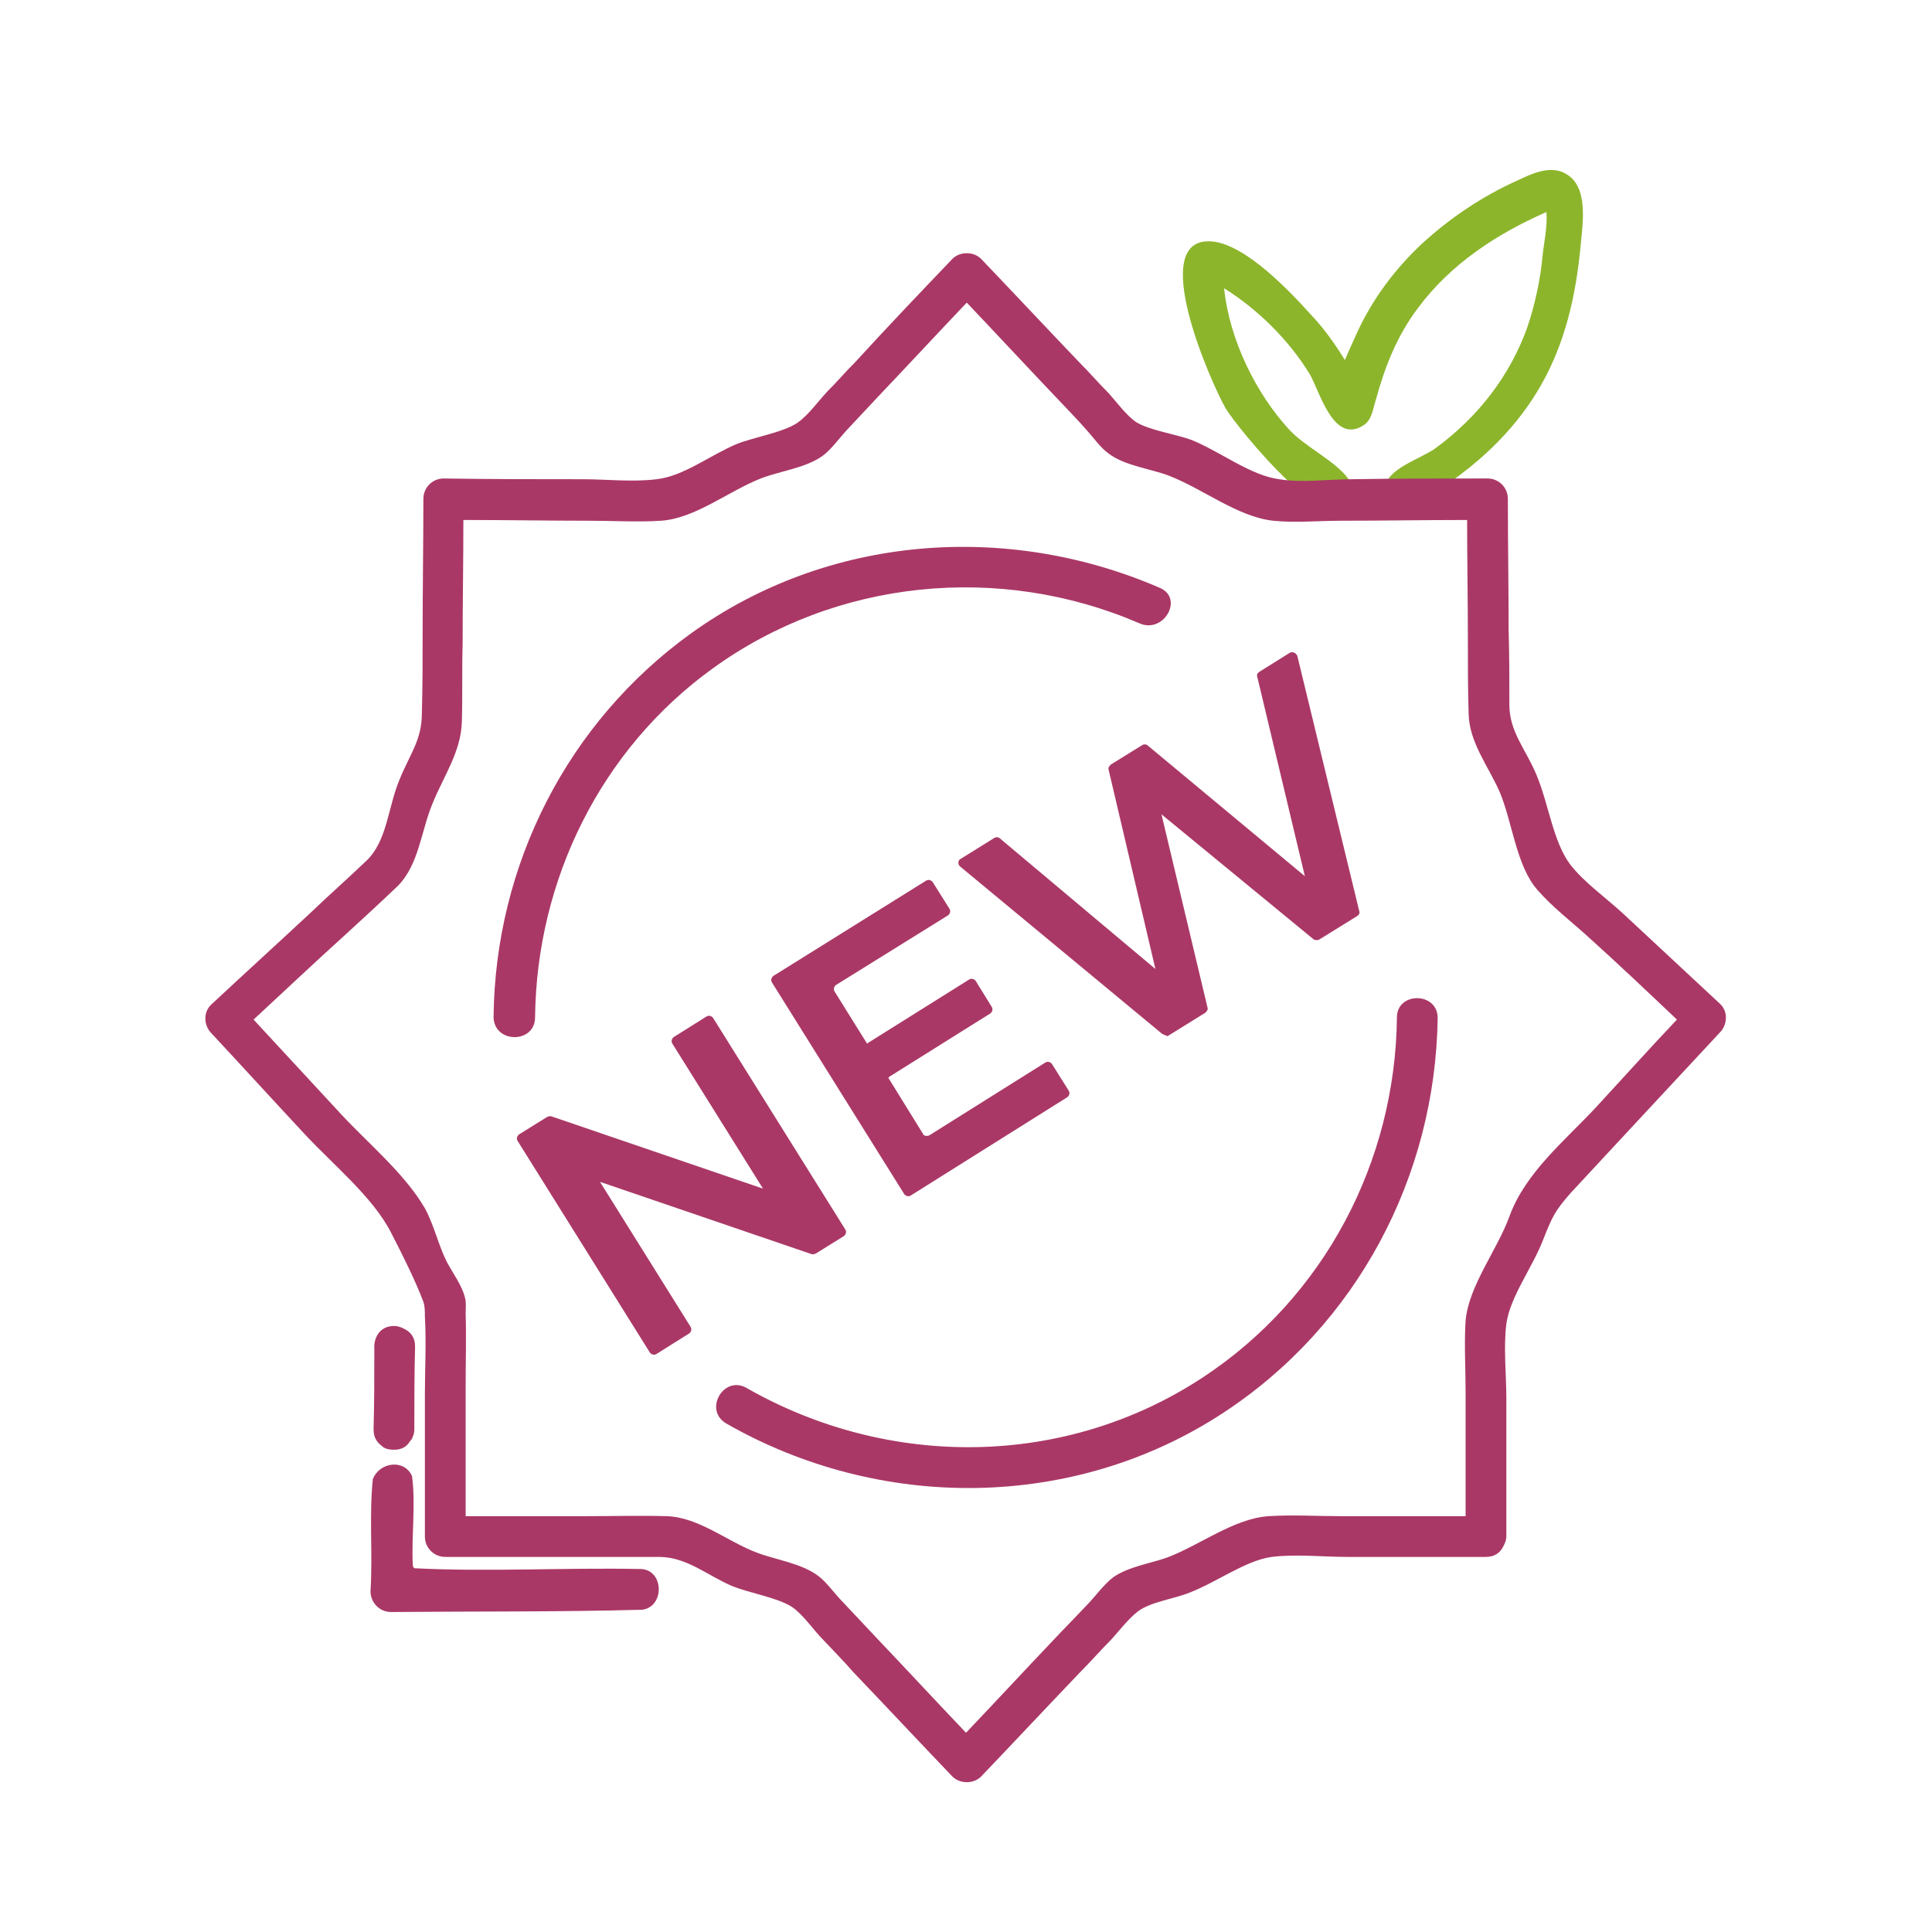 <?xml version="1.0" encoding="utf-8"?>
<!-- Generator: Adobe Illustrator 28.4.1, SVG Export Plug-In . SVG Version: 6.00 Build 0)  -->
<svg version="1.1" id="Слой_1" xmlns="http://www.w3.org/2000/svg" xmlns:xlink="http://www.w3.org/1999/xlink" x="0px" y="0px"
	 viewBox="0 0 256 256" style="enable-background:new 0 0 256 256;" xml:space="preserve">
<style type="text/css">
	.st0{fill:#8CB52C;}
	.st1{fill:#AA3866;}
</style>
<g>
	<path class="st0" d="M207.9,23.3c-2.1-1.6-4.7-0.4-6.8,0.6c-4.7,2.1-9,5-12.8,8.5c-3.5,3.3-6.4,7.2-8.4,11.5
		c-0.5,1.1-1.1,2.4-1.7,3.8c-1.3-2.1-2.7-4.1-4.4-5.9c-2.8-3.1-8.6-9.3-13.1-9.8c-9-0.9-0.1,19,1.7,22.1
		c1.4,2.4,15.1,19.4,17.2,12.1c0.4-1.2-0.3-1.8-0.9-2.7c-1.7-2.4-5.8-4.3-7.9-6.6c-4.4-4.8-7.9-11.9-8.6-18.7
		c4.5,2.8,8.6,6.9,11.3,11.3c1.3,2.1,3.1,9.4,7.1,6.9c1.2-0.7,1.3-2.2,1.7-3.4c1.2-4.4,2.8-8.5,5.6-12.2c4.3-5.8,10.4-9.8,17-12.7
		c0.2,1.8-0.4,4.5-0.5,5.8c-0.3,3.2-1,6.4-2,9.4c-2.3,6.5-6.6,12-12.2,16.1c-1.9,1.4-6.6,2.7-6.7,5.4c-0.1,2.1,1.9,2.7,3.5,2.4
		c0.4-0.1,0.6-0.3,0.7-0.5c7.9-4.5,14.6-10.7,18.2-19.1c2-4.6,3-9.6,3.5-14.6C209.6,30.3,210.6,25.3,207.9,23.3z"/>
	<g>
		<path class="st1" d="M227.9,133c-4.3-4-8.7-8.1-13-12.1c-2.2-2-5-4-6.8-6.3c-2.3-3-2.9-8.1-4.5-11.9c-1.4-3.4-3.6-5.7-3.6-9.3
			c0-3.3,0-6.6-0.1-9.9c0-5.8-0.1-11.6-0.1-17.4c0-1.5-1.2-2.7-2.7-2.7c-6,0-12,0-18,0.1c-3.1,0-6.6,0.5-9.6,0
			c-3.8-0.5-7.7-3.6-11.6-5.2c-2.2-0.8-5.7-1.3-7.4-2.4c-1.3-0.9-2.6-2.7-3.6-3.8c-1.3-1.3-2.5-2.7-3.8-4
			c-4.4-4.6-8.7-9.2-13.1-13.8c-1-1-2.8-1-3.8,0c-4.3,4.5-8.6,9-12.8,13.6c-1.3,1.3-2.5,2.7-3.8,4c-1.2,1.3-2.5,3.1-3.9,4.1
			c-1.9,1.3-5.7,1.9-8,2.8c-3.6,1.5-7.1,4.3-10.7,4.7c-3.2,0.4-6.6,0-9.8,0c-6.1,0-12.3,0-18.4-0.1c-1.5,0-2.7,1.2-2.7,2.7
			c0,5.9-0.1,11.8-0.1,17.7c0,3.6,0,7.1-0.1,10.7c0,3.6-1.6,5.4-3,8.9c-1.5,3.6-1.6,8.1-4.4,10.7c-2.4,2.3-4.9,4.5-7.3,6.8
			c-4.4,4.1-8.8,8.1-13.2,12.2c-1.1,1-1,2.8,0,3.8c4.1,4.4,8.2,8.9,12.3,13.3c3.7,4,9.1,8.4,11.5,13.1c1.4,2.7,3.3,6.5,4.3,9.2
			c0.2,0.6,0.2,1.2,0.2,2c0.2,3.4,0,6.8,0,10.2c0,6.3,0,12.6,0,18.9c0,1.5,1.2,2.7,2.7,2.7c5.9,0,11.8,0,17.8,0c3.5,0,7,0,10.5,0
			c3.7,0,6.3,2.4,9.8,3.9c2.3,0.9,5.9,1.5,7.8,2.7c1.5,1,2.9,3.1,4.1,4.3c1.4,1.5,2.8,2.9,4.1,4.4c4.4,4.6,8.7,9.2,13.1,13.8
			c1,1,2.8,1,3.8,0c4.4-4.6,8.7-9.2,13.1-13.8c1.4-1.4,2.7-2.9,4.1-4.3c1.1-1.2,2.3-2.8,3.6-3.8c1.8-1.3,4.7-1.6,6.9-2.5
			c3.6-1.4,7.3-4.2,10.8-4.7c3.2-0.4,6.8,0,10,0c6.1,0,12.2,0,18.4,0c1.2,0,1.9-0.6,2.3-1.4c0.2-0.4,0.4-0.8,0.4-1.4
			c0-6.1,0-12.1,0-18.2c0-3.2-0.4-6.7,0-9.9c0.5-3.6,3.5-7.5,4.9-11.2c1.2-3,1.5-3.7,3.6-6.1c2.6-2.8,5.2-5.6,7.8-8.4
			c4-4.3,8-8.6,12-12.9C228.9,135.8,229,134,227.9,133z M211.5,146.7c-4.2,4.5-9.4,8.7-11.5,14.5c-1.6,4.4-5.4,9.2-5.8,13.8
			c-0.2,3.1,0,6.3,0,9.4c0,5.5,0,11,0,16.5c-5.5,0-11.1,0-16.6,0c-3.1,0-6.4-0.2-9.5,0c-4.6,0.3-9.2,3.9-13.5,5.5
			c-2.3,0.8-5.1,1.2-7.1,2.6c-1.3,1-2.4,2.6-3.6,3.8c-1.4,1.5-2.9,3-4.3,4.5c-3.9,4.1-7.7,8.2-11.6,12.3c-3.9-4.1-7.7-8.2-11.6-12.3
			c-1.6-1.7-3.1-3.3-4.7-5c-1.1-1.1-2.1-2.6-3.3-3.5c-2.3-1.7-5.6-2.1-8.2-3.1c-3.9-1.5-7.7-4.7-11.9-4.8c-3.5-0.1-7,0-10.6,0
			c-5.3,0-10.7,0-16,0c0-5.7,0-11.4,0-17.2c0-3.2,0.1-6.5,0-9.7c0-0.7,0.1-1.4-0.1-2.1c-0.4-1.6-1.6-3.2-2.4-4.7
			c-1.1-2.2-1.7-4.9-2.9-7.1c-2.8-4.8-7.9-8.9-11.6-13c-3.7-4-7.4-8-11.1-12c4-3.7,7.9-7.4,12-11.1c2.4-2.2,4.8-4.4,7.1-6.6
			c2.8-2.8,3.1-7.3,4.6-10.9c1.5-3.7,3.8-6.9,3.9-10.9c0.1-3.4,0-6.9,0.1-10.3c0-5.5,0.1-11,0.1-16.4c5.6,0,11.1,0.1,16.7,0.1
			c3.1,0,6.4,0.2,9.5,0c4.5-0.3,8.9-3.9,13.2-5.6c2.6-1,6-1.4,8.2-3c1.1-0.8,2.1-2.2,3.1-3.3c1.5-1.6,2.9-3.1,4.4-4.7
			c3.9-4.1,7.7-8.2,11.6-12.3c3.9,4.1,7.7,8.2,11.6,12.3c1.4,1.5,2.9,3,4.3,4.6c0.9,1,1.8,2.3,2.9,3.1c2.1,1.6,5.5,2,7.9,2.9
			c4.5,1.7,9.2,5.5,13.9,6c2.9,0.3,6,0,9,0c5.6,0,11.1-0.1,16.7-0.1c0,5.2,0.1,10.4,0.1,15.7c0,3.3,0,6.7,0.1,10
			c0.1,3.8,2.6,6.9,4.1,10.3c1.7,4,2.2,9.8,5,13c2,2.3,4.5,4.2,6.7,6.2c4,3.6,7.9,7.3,11.8,11C218.6,138.9,215.1,142.8,211.5,146.7z
			"/>
		<path class="st1" d="M84.8,207.9c-10-0.2-20.1,0.4-29.9-0.1c-0.1-0.1-0.2-0.2-0.2-0.4c-0.2-3.9,0.4-7.9-0.1-11.8
			c-1-2.3-4.3-1.9-5.2,0.4c-0.5,4.9,0,9.8-0.3,14.7c-0.1,1.5,1.1,2.9,2.7,2.9c11.1-0.1,22.2,0,33.3-0.3c3-0.4,2.9-5.3-0.2-5.4
			L84.8,207.9z"/>
		<path class="st1" d="M50.6,191.6l0.1,0.1l0,0c0.4,0.3,0.9,0.4,1.5,0.4c1,0,1.7-0.4,2.1-1.1l0.1-0.1c0,0,0-0.1,0.1-0.1
			c0.2-0.4,0.4-0.8,0.4-1.4c0-3.7,0-7.3,0.1-11c0-1.2-0.6-1.9-1.4-2.3c-0.4-0.2-0.8-0.4-1.4-0.4c-1.9,0-2.7,1.6-2.6,3
			c0,3.6,0,7.1-0.1,10.7C49.5,190.4,49.9,191.1,50.6,191.6z"/>
		<path class="st1" d="M185.1,134.8c-0.2,19.1-9.6,37.1-25.7,47.7c-18.2,12-41.6,12.2-60.5,1.4c-3-1.7-5.7,2.9-2.7,4.7
			c20.4,11.7,46.1,11.6,65.9-1.4c17.7-11.6,28.1-31.3,28.4-52.3C190.5,131.4,185.1,131.4,185.1,134.8z"/>
		<path class="st1" d="M70.9,134.8c0.2-18.2,8.7-35.5,23.5-46.2c16.4-11.9,38.1-14,56.6-6c3.2,1.4,5.9-3.3,2.7-4.7
			c-20.3-8.8-44-7-62.1,6c-16.4,11.8-26,30.7-26.2,50.9C65.5,138.3,70.9,138.3,70.9,134.8z"/>
		<path class="st1" d="M79.5,156.6l28.1,9.6c0.1,0,0.3,0,0.5-0.1l3.7-2.3c0.3-0.2,0.4-0.6,0.2-0.9l-17.5-28
			c-0.2-0.3-0.6-0.4-0.9-0.2l-4.3,2.7c-0.3,0.2-0.4,0.6-0.2,0.9l12,19.2L73,147.9c-0.1,0-0.3,0-0.5,0.1l-3.7,2.3
			c-0.3,0.2-0.4,0.6-0.2,0.9l17.5,28c0.2,0.3,0.6,0.4,0.9,0.2l4.3-2.7c0.3-0.2,0.4-0.6,0.2-0.9L79.5,156.6z"/>
		<path class="st1" d="M110.8,130.5l14.8-9.2c0.3-0.2,0.4-0.6,0.2-0.9l-2.2-3.5c-0.2-0.3-0.6-0.4-0.9-0.2l-20.2,12.6
			c-0.3,0.2-0.4,0.6-0.2,0.9l17.5,28c0.2,0.3,0.6,0.4,0.9,0.2l20.7-13c0.3-0.2,0.4-0.6,0.2-0.9l-2.2-3.5c-0.2-0.3-0.6-0.4-0.9-0.2
			l-15.3,9.6c-0.3,0.2-0.7,0.1-0.8,0l-4.7-7.6c0,0,0.1,0,0.1-0.1l13.4-8.4c0.3-0.2,0.4-0.6,0.2-0.9l-2.1-3.4
			c-0.2-0.3-0.6-0.4-0.9-0.2l-13.4,8.4l-0.1,0.1l-4.3-6.9C110.4,131.1,110.5,130.7,110.8,130.5z"/>
		<path class="st1" d="M172.9,116.1l-20.8-17.3c-0.2-0.2-0.5-0.2-0.7-0.1l-4.2,2.6c-0.2,0.2-0.4,0.4-0.3,0.7l6.2,26.4l-20.6-17.3
			c-0.2-0.2-0.5-0.2-0.7-0.1l-4.5,2.8c-0.4,0.2-0.4,0.7-0.1,1L154,137c0.2,0.1,0.5,0.2,0.7,0.3l5-3.1c0.2-0.2,0.4-0.4,0.3-0.7
			l-6.1-25.6l20.2,16.6c0.2,0.1,0.5,0.1,0.7,0l5-3.1c0.3-0.2,0.4-0.4,0.3-0.7l-8.2-33.8c-0.2-0.4-0.6-0.6-1-0.4l-4,2.5
			c-0.3,0.2-0.4,0.4-0.3,0.7L172.9,116.1z"/>
	</g>
</g>
</svg>
